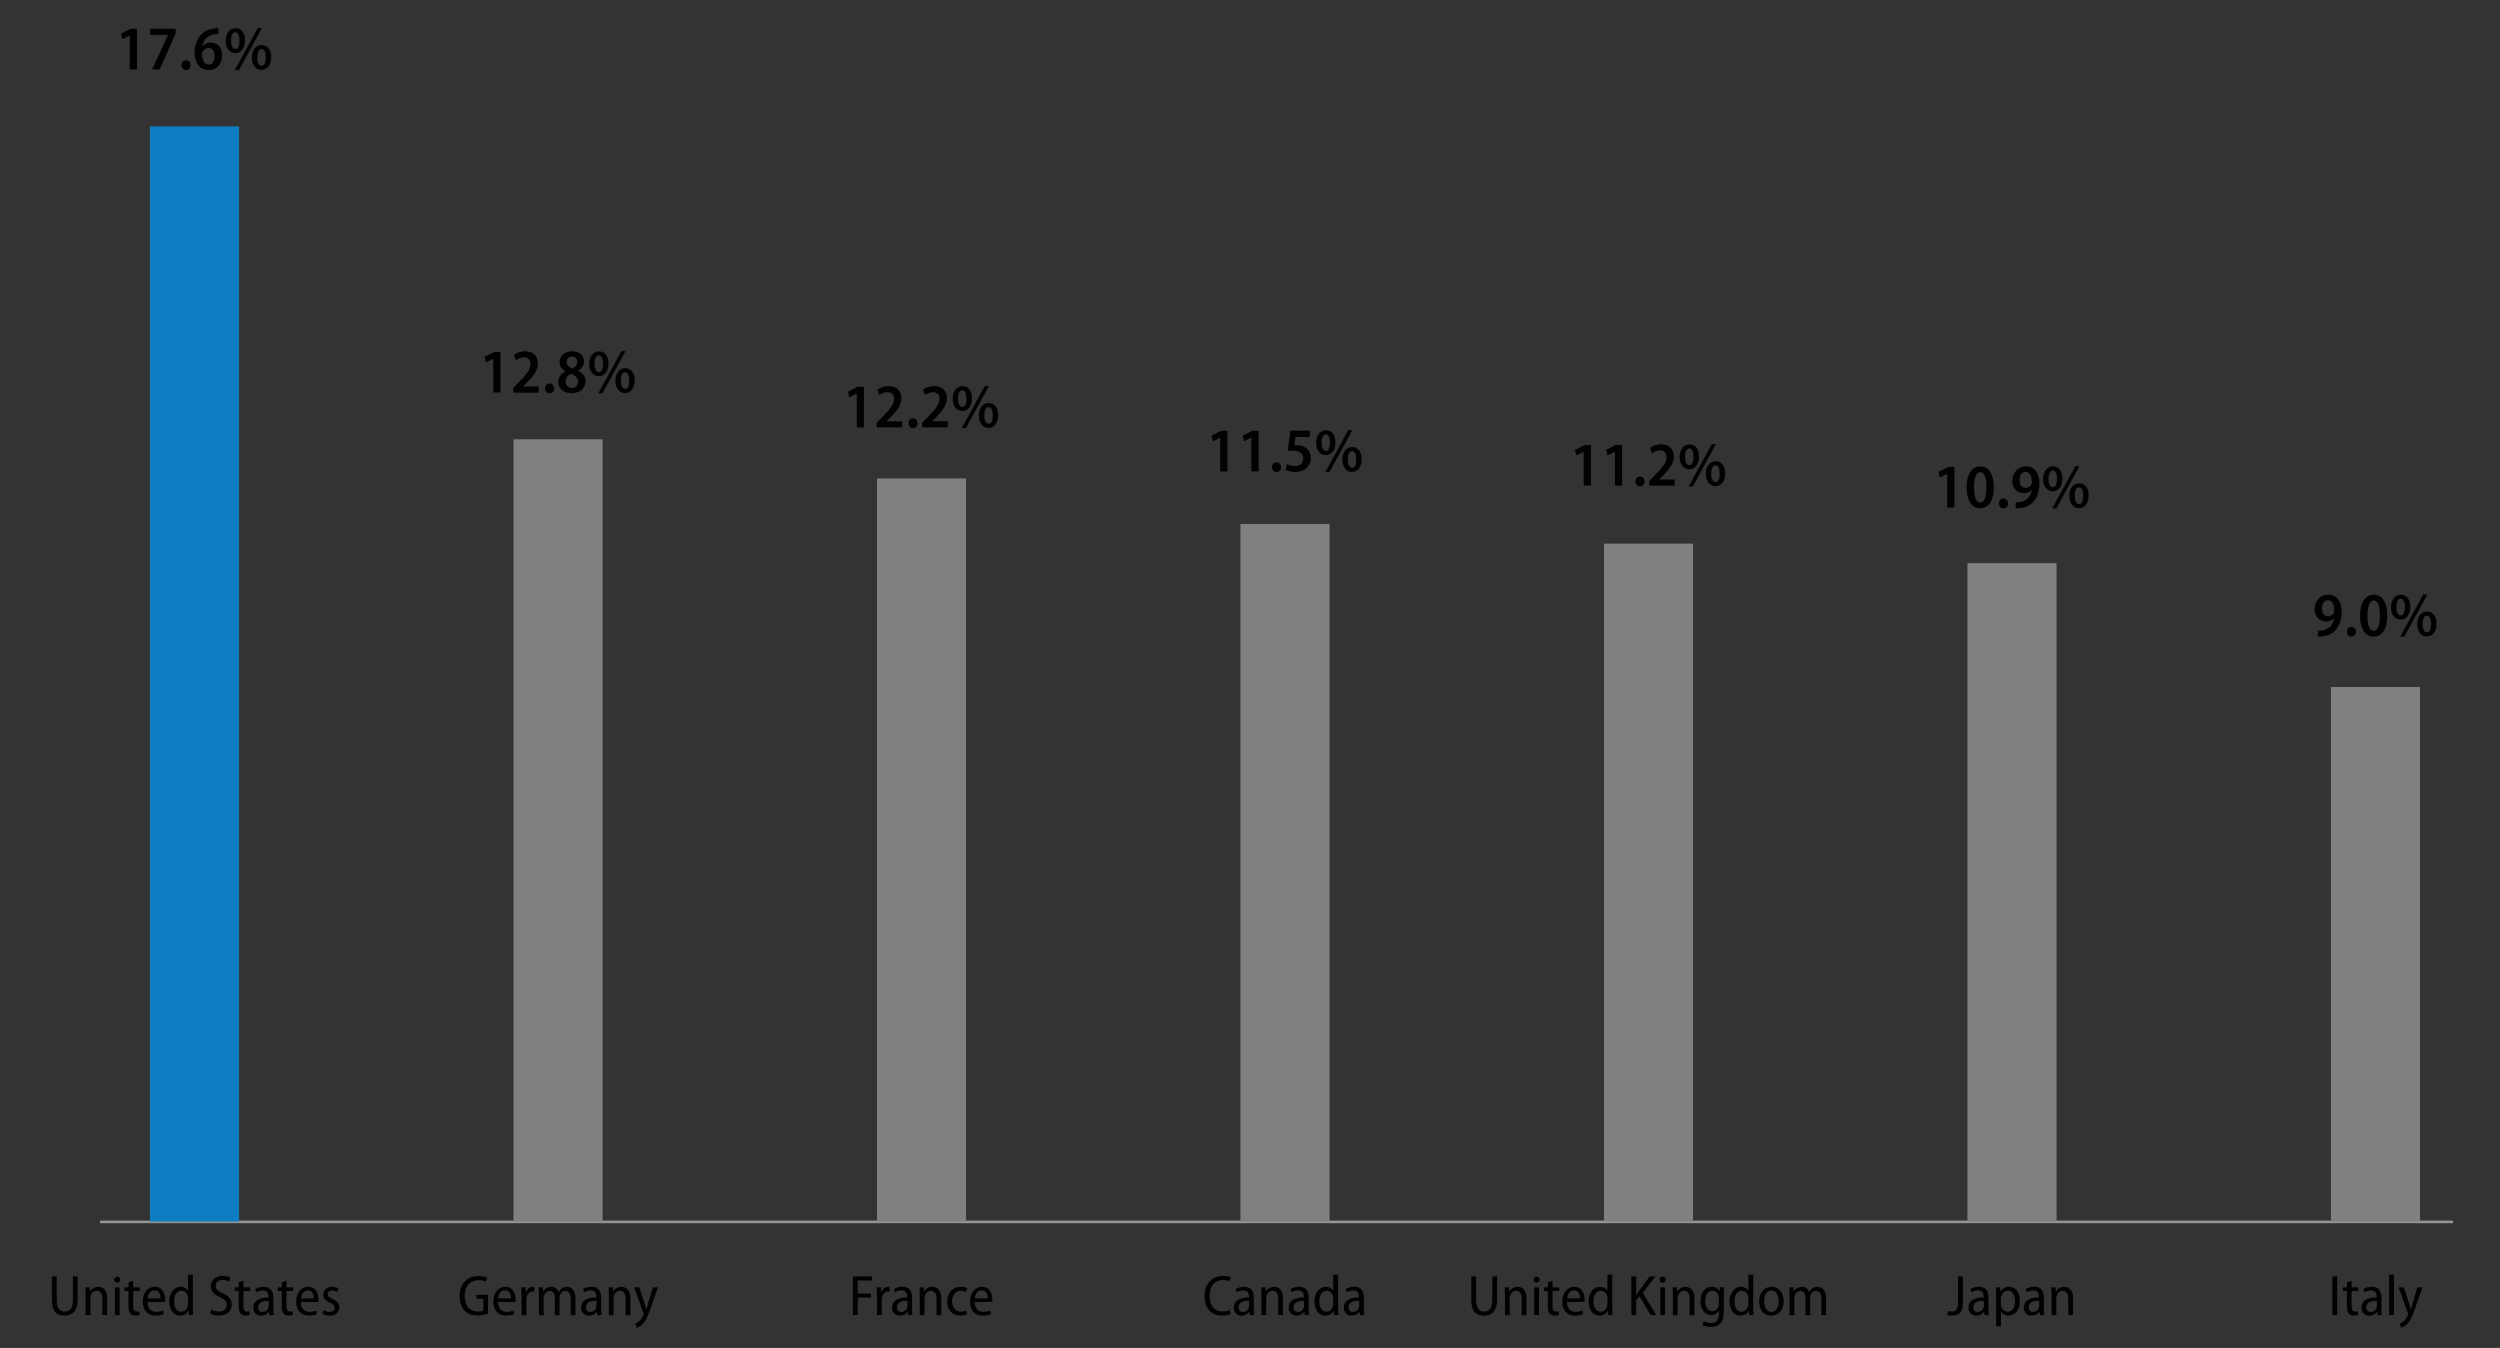 <?xml version="1.0" encoding="UTF-8"?><svg id="Layer_1" xmlns="http://www.w3.org/2000/svg" xmlns:xlink="http://www.w3.org/1999/xlink" viewBox="0 0 510.33 275.16"><rect x="0" y="0" width="510.33" height="275.16" fill="#333333" stroke="none"/><defs><style>.cls-1{fill:#010101;}.cls-2,.cls-3,.cls-4,.cls-5{fill:none;}.cls-3{stroke:#fff;stroke-width:1.25px;}.cls-3,.cls-4,.cls-5{stroke-miterlimit:10;}.cls-4{stroke:#000;stroke-width:.25px;}.cls-6{fill:#7f8080;}.cls-7{fill:#0e7dc2;}.cls-8{clip-path:url(#clippath-2);}.cls-5{stroke:#939598;stroke-width:.53px;}.cls-9{clip-path:url(#clippath);}</style><clipPath id="clippath"><rect class="cls-2" x="-71.83" y="-129.53" width="654" height="834"/></clipPath><clipPath id="clippath-2"><rect class="cls-2" x="-71.83" y="-129.53" width="654" height="834"/></clipPath></defs><g class="cls-9"><line class="cls-5" x1="20.44" y1="249.43" x2="500.75" y2="249.43"/><rect class="cls-7" x="30.61" y="25.81" width="18.19" height="223.54"/><rect class="cls-6" x="104.82" y="89.68" width="18.19" height="159.67"/><rect class="cls-6" x="179.02" y="97.66" width="18.19" height="151.69"/><rect class="cls-6" x="253.22" y="106.98" width="18.19" height="142.37"/><rect class="cls-6" x="327.42" y="110.97" width="18.19" height="138.38"/><rect class="cls-6" x="401.62" y="114.96" width="18.19" height="134.39"/><rect class="cls-6" x="475.82" y="140.24" width="18.19" height="109.11"/><path class="cls-1" d="M11.58,260.55v4.86c0,1.66.69,2.33,1.62,2.33,1.02,0,1.68-.69,1.68-2.33v-4.86h.98v4.77c0,2.32-1.15,3.25-2.7,3.25s-2.57-.87-2.57-3.18v-4.84h.98Z"/><path class="cls-1" d="M17.47,264.29c0-.61-.02-1.04-.05-1.51h.87l.06.87h.02c.27-.5.87-.97,1.7-.97.77,0,1.8.5,1.8,2.27v3.5h-.98v-3.38c0-.84-.28-1.58-1.15-1.58-.59,0-1.07.43-1.23,1.02-.04.13-.06.3-.06.48v3.46h-.98v-4.16Z"/><path class="cls-1" d="M24.54,261.22c0,.35-.23.62-.62.62-.35,0-.6-.27-.6-.62s.26-.63.61-.63.61.27.61.63ZM23.45,268.45v-5.67h.98v5.67h-.98Z"/><path class="cls-1" d="M27.19,261.43v1.35h1.36v.75h-1.36v3.15c0,.71.22,1.05.73,1.05.23,0,.39-.02.53-.06l.04.75c-.19.07-.47.13-.84.13-.43,0-.81-.14-1.04-.41-.26-.29-.38-.76-.38-1.46v-3.15h-.82v-.75h.82v-1.02l.97-.33Z"/><path class="cls-1" d="M30.12,265.77c.01,1.5.84,2.02,1.76,2.02.63,0,1.05-.12,1.38-.27l.16.71c-.34.16-.93.33-1.69.33-1.63,0-2.58-1.14-2.58-2.86s.95-3.02,2.45-3.02c1.64,0,2.11,1.5,2.11,2.6,0,.22-.01.38-.04.49h-3.56ZM32.77,265.05c.01-.8-.3-1.65-1.25-1.65s-1.31.93-1.38,1.65h2.64Z"/><path class="cls-1" d="M39.37,260.19v6.83c0,.47.02,1.05.05,1.43h-.87l-.06-.9h-.04c-.27.56-.88,1.02-1.7,1.02-1.25,0-2.2-1.12-2.2-2.88,0-1.92,1.07-3.01,2.3-3.01.74,0,1.27.34,1.51.8h.02v-3.28h.98ZM38.38,265.05c0-.13-.01-.29-.04-.42-.13-.63-.62-1.16-1.3-1.16-.97,0-1.5.96-1.5,2.18s.49,2.11,1.48,2.11c.56,0,1.11-.36,1.31-1.15.04-.13.05-.27.05-.42v-1.14Z"/><path class="cls-1" d="M43.12,267.27c.4.26,1.01.46,1.62.46.98,0,1.56-.54,1.56-1.35,0-.73-.42-1.16-1.36-1.58-1.09-.45-1.91-1.15-1.91-2.23,0-1.22.97-2.12,2.43-2.12.7,0,1.25.18,1.55.35l-.26.82c-.25-.14-.71-.34-1.34-.34-.98,0-1.38.62-1.38,1.16,0,.75.46,1.1,1.44,1.55,1.23.57,1.83,1.24,1.83,2.32,0,1.25-.91,2.25-2.6,2.25-.69,0-1.45-.21-1.82-.46l.25-.83Z"/><path class="cls-1" d="M49.69,261.43v1.35h1.36v.75h-1.36v3.15c0,.71.22,1.05.73,1.05.23,0,.39-.02.53-.06l.04.75c-.19.07-.47.13-.84.13-.43,0-.81-.14-1.04-.41-.26-.29-.38-.76-.38-1.46v-3.15h-.82v-.75h.82v-1.02l.97-.33Z"/><path class="cls-1" d="M55.8,267.12c0,.47.01.95.08,1.34h-.89l-.08-.68h-.04c-.29.43-.83.8-1.56.8-1.02,0-1.61-.76-1.61-1.63,0-1.38,1.18-2.1,3.11-2.09v-.14c0-.55-.15-1.3-1.17-1.29-.48,0-.96.14-1.31.38l-.22-.67c.4-.26,1.03-.46,1.7-.46,1.55,0,1.99,1.05,1.99,2.23v2.21ZM54.84,265.55c-.93-.01-2.14.15-2.14,1.29,0,.69.42.98.88.98.64,0,1.08-.41,1.22-.91.04-.11.05-.22.05-.33v-1.03Z"/><path class="cls-1" d="M58.48,261.43v1.35h1.36v.75h-1.36v3.15c0,.71.22,1.05.73,1.05.23,0,.39-.02.53-.06l.04.75c-.19.07-.47.13-.84.13-.43,0-.81-.14-1.04-.41-.26-.29-.38-.76-.38-1.46v-3.15h-.82v-.75h.82v-1.02l.97-.33Z"/><path class="cls-1" d="M61.42,265.77c.01,1.5.84,2.02,1.76,2.02.63,0,1.05-.12,1.38-.27l.16.71c-.34.16-.93.33-1.69.33-1.63,0-2.58-1.14-2.58-2.86s.95-3.02,2.45-3.02c1.64,0,2.11,1.5,2.11,2.6,0,.22-.01.38-.04.49h-3.56ZM64.07,265.05c.01-.8-.3-1.65-1.25-1.65s-1.31.93-1.38,1.65h2.64Z"/><path class="cls-1" d="M66.07,267.43c.27.18.76.38,1.23.38.68,0,1.02-.35,1.02-.83s-.26-.75-.96-1.07c-.94-.4-1.39-.94-1.39-1.61,0-.91.73-1.63,1.84-1.63.54,0,.98.15,1.28.33l-.25.73c-.22-.14-.59-.3-1.04-.3-.57,0-.88.35-.88.76,0,.43.28.64.96.96.88.39,1.39.89,1.39,1.71,0,1.04-.77,1.7-1.99,1.7-.56,0-1.1-.15-1.45-.38l.25-.75Z"/><path class="cls-1" d="M26.5,7.26h-.03l-1.48.75-.27-1.15,1.98-1h1.26v8.3h-1.47v-6.91Z"/><path class="cls-1" d="M35.86,5.87v.96l-3.26,7.34h-1.54l3.22-7.01v-.03h-3.61v-1.26h5.2Z"/><path class="cls-1" d="M37.05,13.31c0-.59.4-1,.93-1s.92.4.92,1-.37.98-.94.98c-.52,0-.91-.41-.91-.98Z"/><path class="cls-1" d="M44.57,6.95c-.22,0-.46.01-.75.05-1.58.23-2.34,1.32-2.54,2.45h.04c.37-.45.95-.77,1.71-.77,1.33,0,2.32,1.01,2.32,2.66s-1.03,2.95-2.71,2.95c-1.88,0-2.91-1.49-2.91-3.54,0-1.63.56-2.91,1.38-3.74.69-.69,1.63-1.11,2.68-1.21.33-.05.59-.05.78-.05v1.2ZM43.83,11.42c0-.96-.47-1.63-1.29-1.63-.51,0-.98.32-1.21.82-.05.12-.09.28-.09.54.03,1.18.5,2.03,1.4,2.03.71,0,1.19-.69,1.19-1.75Z"/><path class="cls-1" d="M50.02,8.22c0,1.76-.95,2.62-1.99,2.62-1.12,0-1.95-.96-1.97-2.5,0-1.54.83-2.59,2.03-2.59s1.93,1.04,1.93,2.48ZM47.18,8.29c-.01.96.28,1.7.87,1.7s.84-.71.84-1.71c0-.92-.22-1.7-.86-1.7-.59,0-.86.77-.86,1.71ZM47.92,14.32l4.71-8.6h.84l-4.7,8.6h-.86ZM55.37,11.65c0,1.76-.94,2.62-1.99,2.62-1.12,0-1.95-.96-1.97-2.5,0-1.54.83-2.59,2.03-2.59s1.93,1.04,1.93,2.48ZM52.53,11.73c-.01.96.28,1.7.87,1.7s.84-.71.84-1.71c0-.92-.22-1.7-.86-1.7-.59,0-.86.77-.86,1.71Z"/><path class="cls-1" d="M99.62,268.15c-.42.16-1.23.39-2.12.39-1.04,0-1.93-.27-2.62-.96-.64-.64-1.05-1.7-1.05-3,.01-2.58,1.61-4.1,3.88-4.1.79,0,1.41.16,1.72.32l-.23.82c-.36-.16-.82-.29-1.5-.29-1.64,0-2.84,1.08-2.84,3.2s1.11,3.2,2.7,3.2c.56,0,.93-.08,1.11-.18v-2.43h-1.42v-.8h2.38v3.83Z"/><path class="cls-1" d="M101.67,265.77c.01,1.5.84,2.02,1.76,2.02.63,0,1.05-.12,1.38-.27l.16.71c-.34.16-.93.33-1.69.33-1.63,0-2.58-1.14-2.58-2.86s.95-3.02,2.45-3.02c1.64,0,2.11,1.5,2.11,2.6,0,.22-.01.38-.04.49h-3.56ZM104.32,265.05c.01-.8-.3-1.65-1.25-1.65s-1.31.93-1.38,1.65h2.64Z"/><path class="cls-1" d="M106.46,264.45c0-.61-.02-1.18-.05-1.68h.87l.05,1.05h.04c.23-.69.82-1.16,1.45-1.16.11,0,.18,0,.26.02v.96c-.08-.02-.18-.02-.29-.02-.68,0-1.17.54-1.3,1.27-.02.15-.04.32-.04.49v3.06h-.98v-4Z"/><path class="cls-1" d="M110.01,264.29c0-.61-.02-1.04-.05-1.51h.87l.05.86h.02c.29-.52.8-.96,1.64-.96.69,0,1.24.4,1.48,1.05h.02c.16-.3.39-.55.61-.71.3-.22.64-.34,1.1-.34.76,0,1.72.5,1.72,2.32v3.46h-.97v-3.3c0-.98-.32-1.65-1.1-1.65-.53,0-.94.39-1.1.9-.05.14-.07.33-.07.52v3.54h-.97v-3.49c0-.82-.32-1.46-1.05-1.46-.56,0-1.01.45-1.15,1-.05.14-.07.32-.07.49v3.47h-.97v-4.16Z"/><path class="cls-1" d="M122.72,267.11c0,.47.01.95.08,1.34h-.89l-.08-.68h-.04c-.29.43-.83.8-1.56.8-1.02,0-1.61-.76-1.61-1.63,0-1.38,1.18-2.1,3.11-2.09v-.14c0-.55-.15-1.3-1.17-1.29-.48,0-.96.14-1.31.38l-.22-.67c.4-.26,1.03-.46,1.7-.46,1.55,0,1.99,1.05,1.99,2.23v2.21ZM121.76,265.54c-.93-.01-2.14.15-2.14,1.29,0,.69.42.98.88.98.64,0,1.08-.41,1.22-.91.04-.11.05-.22.05-.33v-1.03Z"/><path class="cls-1" d="M124.28,264.29c0-.61-.02-1.04-.05-1.51h.87l.06.87h.02c.27-.5.87-.97,1.7-.97.77,0,1.8.5,1.8,2.27v3.5h-.98v-3.38c0-.84-.28-1.58-1.15-1.58-.59,0-1.07.43-1.23,1.02-.04.13-.06.3-.06.48v3.46h-.98v-4.16Z"/><path class="cls-1" d="M130.5,262.78l1.1,3.33c.12.39.23.81.32,1.16h.04c.08-.34.2-.77.32-1.18l1-3.3h1.03l-1.36,3.91c-.62,1.79-1.09,2.91-1.78,3.59-.48.47-.96.67-1.2.73l-.28-.83c.26-.11.59-.29.88-.56.26-.26.56-.64.75-1.1.05-.12.08-.19.08-.26,0-.06-.02-.14-.06-.25l-1.9-5.23h1.07Z"/><path class="cls-1" d="M174.1,260.55h3.88v.83h-2.89v2.67h2.68v.82h-2.68v3.57h-.98v-7.9Z"/><path class="cls-1" d="M179.01,264.45c0-.61-.02-1.18-.05-1.68h.87l.05,1.05h.04c.23-.69.82-1.16,1.45-1.16.11,0,.18,0,.26.02v.96c-.08-.02-.18-.02-.29-.02-.68,0-1.17.54-1.3,1.27-.02.15-.04.32-.04.49v3.06h-.98v-4Z"/><path class="cls-1" d="M186.19,267.11c0,.47.01.95.08,1.34h-.89l-.08-.68h-.04c-.29.43-.83.8-1.56.8-1.02,0-1.61-.76-1.61-1.63,0-1.38,1.18-2.1,3.11-2.09v-.14c0-.55-.15-1.3-1.17-1.29-.48,0-.96.14-1.31.38l-.22-.67c.4-.26,1.03-.46,1.7-.46,1.55,0,1.99,1.05,1.99,2.23v2.21ZM185.23,265.54c-.93-.01-2.14.15-2.14,1.29,0,.69.42.98.88.98.64,0,1.08-.41,1.22-.91.04-.11.05-.22.05-.33v-1.03Z"/><path class="cls-1" d="M187.75,264.29c0-.61-.02-1.04-.05-1.51h.87l.06.87h.02c.27-.5.87-.97,1.7-.97.77,0,1.8.5,1.8,2.27v3.5h-.98v-3.38c0-.84-.28-1.58-1.15-1.58-.59,0-1.07.43-1.23,1.02-.04.13-.06.3-.06.48v3.46h-.98v-4.16Z"/><path class="cls-1" d="M197.37,268.26c-.25.13-.76.29-1.42.29-1.56,0-2.6-1.11-2.6-2.88s1.09-3,2.81-3c.52,0,1,.14,1.24.27l-.22.76c-.21-.11-.55-.23-1.03-.23-1.18,0-1.79,1.01-1.79,2.16,0,1.32.74,2.12,1.78,2.12.48,0,.81-.12,1.08-.23l.15.75Z"/><path class="cls-1" d="M198.98,265.77c.01,1.5.84,2.02,1.76,2.02.63,0,1.05-.12,1.38-.27l.16.71c-.34.16-.93.33-1.69.33-1.63,0-2.58-1.14-2.58-2.86s.95-3.02,2.45-3.02c1.64,0,2.11,1.5,2.11,2.6,0,.22-.01.38-.04.49h-3.56ZM201.63,265.05c.01-.8-.3-1.65-1.25-1.65s-1.31.93-1.38,1.65h2.64Z"/><path class="cls-1" d="M251.21,268.23c-.33.18-.97.33-1.79.33-2.03,0-3.53-1.36-3.53-3.97s1.64-4.14,3.73-4.14c.83,0,1.37.18,1.61.3l-.23.81c-.33-.16-.76-.28-1.35-.28-1.55,0-2.71,1.08-2.71,3.25s1.04,3.19,2.67,3.19c.54,0,1.08-.12,1.42-.28l.19.8Z"/><path class="cls-1" d="M255.94,267.11c0,.47.01.95.08,1.34h-.89l-.08-.68h-.04c-.29.43-.83.8-1.56.8-1.02,0-1.61-.76-1.61-1.63,0-1.38,1.18-2.1,3.11-2.09v-.14c0-.55-.15-1.3-1.17-1.29-.48,0-.96.14-1.31.38l-.22-.67c.4-.26,1.03-.46,1.7-.46,1.55,0,1.99,1.05,1.99,2.23v2.21ZM254.98,265.54c-.93-.01-2.14.15-2.14,1.29,0,.69.42.98.88.98.64,0,1.08-.41,1.22-.91.04-.11.05-.22.05-.33v-1.03Z"/><path class="cls-1" d="M257.5,264.29c0-.61-.02-1.04-.05-1.51h.87l.06.87h.02c.27-.5.87-.97,1.7-.97.77,0,1.8.5,1.8,2.27v3.5h-.98v-3.38c0-.84-.28-1.58-1.15-1.58-.59,0-1.07.43-1.23,1.02-.04.13-.06.3-.06.48v3.46h-.98v-4.16Z"/><path class="cls-1" d="M267.15,267.11c0,.47.01.95.08,1.34h-.89l-.08-.68h-.04c-.29.43-.83.8-1.56.8-1.02,0-1.61-.76-1.61-1.63,0-1.38,1.18-2.1,3.11-2.09v-.14c0-.55-.15-1.3-1.17-1.29-.48,0-.96.14-1.31.38l-.22-.67c.4-.26,1.03-.46,1.7-.46,1.55,0,1.99,1.05,1.99,2.23v2.21ZM266.19,265.54c-.93-.01-2.14.15-2.14,1.29,0,.69.42.98.88.98.64,0,1.08-.41,1.22-.91.04-.11.05-.22.05-.33v-1.03Z"/><path class="cls-1" d="M273.15,260.19v6.83c0,.47.02,1.05.05,1.43h-.87l-.06-.9h-.04c-.27.56-.88,1.02-1.7,1.02-1.25,0-2.2-1.12-2.2-2.88,0-1.92,1.07-3.01,2.3-3.01.74,0,1.27.34,1.51.8h.02v-3.28h.98ZM272.16,265.05c0-.13-.01-.29-.04-.42-.13-.63-.62-1.16-1.3-1.16-.97,0-1.5.96-1.5,2.18s.49,2.11,1.48,2.11c.56,0,1.11-.36,1.31-1.15.04-.13.05-.27.05-.42v-1.14Z"/><path class="cls-1" d="M278.41,267.11c0,.47.01.95.08,1.34h-.89l-.08-.68h-.04c-.29.43-.83.8-1.56.8-1.02,0-1.61-.76-1.61-1.63,0-1.38,1.18-2.1,3.11-2.09v-.14c0-.55-.15-1.3-1.17-1.29-.48,0-.96.14-1.31.38l-.22-.67c.4-.26,1.03-.46,1.7-.46,1.55,0,1.99,1.05,1.99,2.23v2.21ZM277.44,265.54c-.93-.01-2.14.15-2.14,1.29,0,.69.42.98.88.98.64,0,1.08-.41,1.22-.91.04-.11.05-.22.05-.33v-1.03Z"/><path class="cls-1" d="M301.32,260.55v4.86c0,1.66.69,2.33,1.62,2.33,1.02,0,1.68-.69,1.68-2.33v-4.86h.98v4.77c0,2.32-1.15,3.25-2.7,3.25s-2.57-.87-2.57-3.18v-4.84h.98Z"/><path class="cls-1" d="M307.21,264.29c0-.61-.02-1.04-.05-1.51h.87l.06.87h.02c.27-.5.87-.97,1.7-.97.77,0,1.8.5,1.8,2.27v3.5h-.98v-3.38c0-.84-.28-1.58-1.15-1.58-.59,0-1.07.43-1.23,1.02-.04.13-.06.3-.06.48v3.46h-.98v-4.16Z"/><path class="cls-1" d="M314.27,261.22c0,.35-.23.62-.62.62-.35,0-.6-.27-.6-.62s.26-.63.61-.63.61.27.61.63ZM313.18,268.45v-5.67h.98v5.67h-.98Z"/><path class="cls-1" d="M316.93,261.43v1.35h1.36v.75h-1.36v3.15c0,.71.22,1.05.73,1.05.23,0,.39-.02.53-.06l.04.75c-.19.07-.47.13-.84.13-.43,0-.81-.14-1.04-.41-.26-.29-.38-.76-.38-1.46v-3.15h-.82v-.75h.82v-1.02l.97-.33Z"/><path class="cls-1" d="M319.87,265.77c.01,1.5.84,2.02,1.76,2.02.63,0,1.05-.12,1.38-.27l.16.71c-.34.16-.93.33-1.69.33-1.63,0-2.58-1.14-2.58-2.86s.95-3.02,2.45-3.02c1.64,0,2.11,1.5,2.11,2.6,0,.22-.01.38-.04.49h-3.56ZM322.52,265.05c.01-.8-.3-1.65-1.25-1.65s-1.31.93-1.38,1.65h2.64Z"/><path class="cls-1" d="M329.11,260.19v6.83c0,.47.02,1.05.05,1.43h-.87l-.06-.9h-.04c-.27.56-.88,1.02-1.7,1.02-1.25,0-2.2-1.12-2.2-2.88,0-1.92,1.07-3.01,2.3-3.01.74,0,1.27.34,1.51.8h.02v-3.28h.98ZM328.13,265.05c0-.13-.01-.29-.04-.42-.13-.63-.62-1.16-1.3-1.16-.97,0-1.5.96-1.5,2.18s.49,2.11,1.48,2.11c.56,0,1.11-.36,1.31-1.15.04-.13.05-.27.05-.42v-1.14Z"/><path class="cls-1" d="M333.02,260.55h.98v3.8h.04c.2-.32.4-.61.59-.88l2.12-2.92h1.18l-2.58,3.36,2.75,4.54h-1.14l-2.3-3.86-.67.83v3.02h-.98v-7.9Z"/><path class="cls-1" d="M340.01,261.22c0,.35-.23.62-.62.62-.35,0-.6-.27-.6-.62s.26-.63.61-.63.61.27.61.63ZM338.92,268.45v-5.67h.98v5.67h-.98Z"/><path class="cls-1" d="M341.49,264.29c0-.61-.02-1.04-.05-1.51h.87l.06.87h.02c.27-.5.87-.97,1.7-.97.77,0,1.8.5,1.8,2.27v3.5h-.98v-3.38c0-.84-.28-1.58-1.15-1.58-.59,0-1.07.43-1.23,1.02-.04.13-.06.3-.06.48v3.46h-.98v-4.16Z"/><path class="cls-1" d="M351.87,267.65c0,1.37-.25,2.09-.73,2.55-.49.47-1.21.66-1.9.66-.62,0-1.29-.15-1.7-.41l.25-.76c.33.2.86.39,1.48.39.96,0,1.63-.52,1.63-1.9v-.62h-.02c-.27.5-.83.88-1.58.88-1.29,0-2.19-1.18-2.19-2.78,0-1.97,1.16-2.99,2.32-2.99.87,0,1.32.47,1.56.89h.02l.05-.79h.87c-.02.4-.05.88-.05,1.62v3.26ZM350.88,264.94c0-.16-.01-.32-.05-.45-.16-.54-.57-1.02-1.27-1.02-.88,0-1.48.84-1.48,2.13,0,1.22.54,2.06,1.48,2.06.53,0,1.03-.32,1.24-.98.06-.18.07-.36.07-.54v-1.21Z"/><path class="cls-1" d="M357.89,260.19v6.83c0,.47.02,1.05.05,1.43h-.87l-.06-.9h-.04c-.27.56-.88,1.02-1.7,1.02-1.25,0-2.2-1.12-2.2-2.88,0-1.92,1.07-3.01,2.3-3.01.74,0,1.27.34,1.51.8h.02v-3.28h.98ZM356.9,265.05c0-.13-.01-.29-.04-.42-.13-.63-.62-1.16-1.3-1.16-.97,0-1.5.96-1.5,2.18s.49,2.11,1.48,2.11c.56,0,1.11-.36,1.31-1.15.04-.13.05-.27.05-.42v-1.14Z"/><path class="cls-1" d="M364.1,265.58c0,2.12-1.32,2.99-2.54,2.99-1.38,0-2.46-1.07-2.46-2.92,0-1.95,1.15-2.98,2.54-2.98s2.46,1.11,2.46,2.91ZM360.1,265.63c0,1.15.55,2.18,1.5,2.18s1.49-1.04,1.49-2.2c0-.93-.39-2.17-1.49-2.17s-1.5,1.18-1.5,2.19Z"/><path class="cls-1" d="M365.3,264.29c0-.61-.02-1.04-.05-1.51h.87l.05.86h.02c.29-.52.8-.96,1.64-.96.69,0,1.24.4,1.48,1.05h.02c.16-.3.39-.55.61-.71.3-.22.64-.34,1.1-.34.76,0,1.72.5,1.72,2.32v3.46h-.97v-3.3c0-.98-.32-1.65-1.1-1.65-.53,0-.94.39-1.1.9-.05.14-.07.33-.07.52v3.54h-.97v-3.49c0-.82-.32-1.46-1.05-1.46-.56,0-1.01.45-1.15,1-.05.14-.07.32-.07.49v3.47h-.97v-4.16Z"/><path class="cls-1" d="M399.71,260.55h.98v5.4c0,2-.94,2.61-2.23,2.61-.33,0-.71-.07-.94-.15l.13-.81c.19.07.45.12.74.12.82,0,1.31-.36,1.31-1.83v-5.34Z"/><path class="cls-1" d="M405.92,267.11c0,.47.01.95.08,1.34h-.89l-.08-.68h-.04c-.29.43-.83.8-1.56.8-1.02,0-1.61-.76-1.61-1.63,0-1.38,1.18-2.1,3.11-2.09v-.14c0-.55-.15-1.3-1.17-1.29-.48,0-.96.14-1.31.38l-.22-.67c.4-.26,1.03-.46,1.7-.46,1.55,0,1.99,1.05,1.99,2.23v2.21ZM404.96,265.54c-.93-.01-2.14.15-2.14,1.29,0,.69.42.98.88.98.64,0,1.08-.41,1.22-.91.04-.11.05-.22.05-.33v-1.03Z"/><path class="cls-1" d="M407.47,264.61c0-.77-.02-1.34-.05-1.83h.88l.06.9h.02c.39-.67,1-1.01,1.77-1.01,1.27,0,2.18,1.12,2.18,2.88,0,2.05-1.14,3.01-2.33,3.01-.69,0-1.24-.33-1.52-.82h-.02v3h-.98v-6.14ZM408.45,266.21c0,.15.01.29.05.43.18.74.74,1.12,1.32,1.12,1,0,1.51-.93,1.51-2.18,0-1.14-.5-2.11-1.49-2.11-.61,0-1.18.49-1.34,1.18-.04.13-.06.28-.06.42v1.12Z"/><path class="cls-1" d="M417.22,267.11c0,.47.01.95.08,1.34h-.89l-.08-.68h-.04c-.29.43-.83.8-1.56.8-1.02,0-1.61-.76-1.61-1.63,0-1.38,1.18-2.1,3.11-2.09v-.14c0-.55-.15-1.3-1.17-1.29-.48,0-.96.14-1.31.38l-.22-.67c.4-.26,1.03-.46,1.7-.46,1.55,0,1.99,1.05,1.99,2.23v2.21ZM416.26,265.54c-.93-.01-2.14.15-2.14,1.29,0,.69.42.98.88.98.64,0,1.08-.41,1.22-.91.04-.11.05-.22.05-.33v-1.03Z"/><path class="cls-1" d="M418.78,264.29c0-.61-.02-1.04-.05-1.51h.87l.06.87h.02c.27-.5.87-.97,1.7-.97.77,0,1.8.5,1.8,2.27v3.5h-.98v-3.38c0-.84-.28-1.58-1.15-1.58-.59,0-1.07.43-1.23,1.02-.04.13-.06.3-.06.48v3.46h-.98v-4.16Z"/><path class="cls-1" d="M477.09,260.55v7.9h-.98v-7.9h.98Z"/><path class="cls-1" d="M480.04,261.43v1.35h1.36v.75h-1.36v3.15c0,.71.22,1.05.73,1.05.23,0,.39-.02.53-.06l.04.75c-.19.07-.47.13-.84.13-.43,0-.81-.14-1.04-.41-.26-.29-.38-.76-.38-1.46v-3.15h-.82v-.75h.82v-1.02l.97-.33Z"/><path class="cls-1" d="M486.14,267.11c0,.47.01.95.08,1.34h-.89l-.08-.68h-.04c-.29.43-.83.8-1.56.8-1.02,0-1.61-.76-1.61-1.63,0-1.38,1.18-2.1,3.11-2.09v-.14c0-.55-.15-1.3-1.17-1.29-.48,0-.96.14-1.31.38l-.22-.67c.4-.26,1.03-.46,1.7-.46,1.55,0,1.99,1.05,1.99,2.23v2.21ZM485.18,265.54c-.93-.01-2.14.15-2.14,1.29,0,.69.42.98.88.98.64,0,1.08-.41,1.22-.91.04-.11.05-.22.05-.33v-1.03Z"/><path class="cls-1" d="M487.7,260.19h.98v8.26h-.98v-8.26Z"/><path class="cls-1" d="M490.69,262.78l1.1,3.33c.12.39.23.81.32,1.16h.04c.08-.34.2-.77.32-1.18l1-3.3h1.03l-1.36,3.91c-.62,1.79-1.09,2.91-1.78,3.59-.48.47-.96.67-1.2.73l-.28-.83c.26-.11.59-.29.88-.56.26-.26.56-.64.75-1.1.05-.12.08-.19.08-.26,0-.06-.02-.14-.06-.25l-1.9-5.23h1.07Z"/><path class="cls-1" d="M100.7,73.23h-.03l-1.48.75-.27-1.15,1.98-1h1.26v8.3h-1.47v-6.91Z"/><path class="cls-1" d="M104.75,80.14v-.93l.92-.94c1.67-1.69,2.62-2.77,2.63-3.95,0-.77-.4-1.37-1.37-1.37-.69,0-1.24.34-1.61.61l-.41-1.1c.52-.4,1.35-.75,2.31-.75,1.78,0,2.58,1.15,2.58,2.47,0,1.49-1.03,2.72-2.35,4.04l-.65.64v.03h3.17v1.26h-5.22Z"/><path class="cls-1" d="M111.25,79.28c0-.59.4-1,.93-1s.92.4.92,1-.37.98-.95.98c-.52,0-.91-.41-.91-.98Z"/><path class="cls-1" d="M115.43,75.78c-.82-.43-1.2-1.12-1.2-1.84,0-1.35,1.14-2.24,2.59-2.24,1.6,0,2.4,1.02,2.4,2.07,0,.69-.34,1.41-1.21,1.88v.04c.87.38,1.51,1.11,1.51,2.13,0,1.46-1.17,2.44-2.82,2.44-1.79,0-2.75-1.07-2.75-2.26,0-1.03.6-1.75,1.47-2.18v-.04ZM118,77.93c0-.84-.59-1.32-1.41-1.6-.72.25-1.12.82-1.12,1.51-.01.73.47,1.37,1.28,1.37.75,0,1.25-.52,1.25-1.28ZM115.66,73.88c0,.69.51,1.1,1.23,1.34.51-.2.92-.69.92-1.29s-.31-1.17-1.07-1.17c-.7,0-1.07.51-1.07,1.12Z"/><path class="cls-1" d="M124.22,74.19c0,1.76-.95,2.62-1.99,2.62-1.12,0-1.96-.96-1.97-2.5,0-1.54.83-2.59,2.03-2.59s1.93,1.04,1.93,2.48ZM121.38,74.27c-.01.96.28,1.7.87,1.7s.84-.71.84-1.71c0-.92-.22-1.7-.86-1.7-.59,0-.86.77-.86,1.71ZM122.13,80.29l4.71-8.6h.84l-4.7,8.6h-.86ZM129.57,77.62c0,1.76-.95,2.62-1.99,2.62-1.12,0-1.96-.96-1.97-2.5,0-1.54.83-2.59,2.03-2.59s1.93,1.04,1.93,2.48ZM126.74,77.7c-.01.96.28,1.7.87,1.7s.84-.71.84-1.71c0-.92-.22-1.7-.86-1.7-.59,0-.86.77-.86,1.71Z"/><path class="cls-1" d="M174.9,80.34h-.03l-1.48.75-.27-1.15,1.98-1h1.26v8.3h-1.47v-6.91Z"/><path class="cls-1" d="M178.95,87.24v-.93l.92-.94c1.67-1.69,2.62-2.77,2.63-3.95,0-.77-.4-1.37-1.37-1.37-.69,0-1.24.34-1.61.61l-.41-1.1c.52-.4,1.35-.75,2.31-.75,1.78,0,2.58,1.15,2.58,2.47,0,1.49-1.04,2.72-2.35,4.04l-.65.64v.03h3.17v1.26h-5.22Z"/><path class="cls-1" d="M185.45,86.39c0-.59.4-1,.93-1s.92.4.92,1-.37.98-.94.98c-.52,0-.91-.41-.91-.98Z"/><path class="cls-1" d="M188.25,87.24v-.93l.92-.94c1.67-1.69,2.62-2.77,2.63-3.95,0-.77-.4-1.37-1.37-1.37-.69,0-1.24.34-1.61.61l-.41-1.1c.52-.4,1.35-.75,2.31-.75,1.78,0,2.58,1.15,2.58,2.47,0,1.49-1.03,2.72-2.35,4.04l-.65.64v.03h3.17v1.26h-5.22Z"/><path class="cls-1" d="M198.42,81.29c0,1.76-.95,2.62-1.99,2.62-1.12,0-1.95-.96-1.97-2.5,0-1.54.83-2.59,2.03-2.59s1.93,1.04,1.93,2.48ZM195.58,81.37c-.01.96.28,1.7.87,1.7s.84-.71.84-1.71c0-.92-.22-1.7-.86-1.7-.59,0-.86.77-.86,1.71ZM196.32,87.4l4.71-8.6h.84l-4.7,8.6h-.86ZM203.77,84.73c0,1.76-.94,2.62-1.99,2.62-1.12,0-1.95-.96-1.97-2.5,0-1.54.83-2.59,2.03-2.59s1.93,1.04,1.93,2.48ZM200.94,84.81c-.01.96.28,1.7.87,1.7s.84-.71.84-1.71c0-.92-.22-1.7-.86-1.7-.59,0-.86.77-.86,1.71Z"/><path class="cls-1" d="M249.1,89.33h-.03l-1.48.75-.27-1.15,1.98-1h1.26v8.3h-1.47v-6.91Z"/><path class="cls-1" d="M255.46,89.33h-.03l-1.48.75-.27-1.15,1.98-1h1.26v8.3h-1.47v-6.91Z"/><path class="cls-1" d="M259.65,95.38c0-.59.4-1,.93-1s.92.4.92,1-.37.98-.94.98c-.52,0-.91-.41-.91-.98Z"/><path class="cls-1" d="M267.38,89.2h-2.9l-.26,1.71c.17-.03.31-.03.51-.03.63,0,1.34.17,1.88.56.57.41.97,1.08.97,2.04,0,1.6-1.24,2.87-3.17,2.87-.83,0-1.58-.22-1.99-.45l.31-1.15c.33.18.97.4,1.63.4.88,0,1.69-.54,1.69-1.54s-.74-1.61-2.2-1.61c-.41,0-.7.03-.98.06l.52-4.14h3.98v1.26Z"/><path class="cls-1" d="M272.62,90.29c0,1.76-.95,2.62-1.99,2.62-1.12,0-1.95-.96-1.97-2.5,0-1.54.83-2.59,2.03-2.59s1.93,1.04,1.93,2.48ZM269.78,90.36c-.01.96.28,1.7.87,1.7s.84-.71.84-1.71c0-.92-.22-1.7-.86-1.7-.59,0-.86.77-.86,1.71ZM270.52,96.39l4.71-8.6h.84l-4.7,8.6h-.86ZM277.97,93.72c0,1.76-.94,2.62-1.99,2.62-1.12,0-1.95-.96-1.97-2.5,0-1.54.83-2.59,2.03-2.59s1.93,1.04,1.93,2.48ZM275.13,93.8c-.01.96.28,1.7.87,1.7s.84-.71.84-1.71c0-.92-.22-1.7-.86-1.7-.59,0-.86.77-.86,1.71Z"/><path class="cls-1" d="M323.29,92.22h-.03l-1.48.75-.27-1.15,1.98-1h1.26v8.3h-1.47v-6.91Z"/><path class="cls-1" d="M329.66,92.22h-.03l-1.48.75-.27-1.15,1.98-1h1.26v8.3h-1.47v-6.91Z"/><path class="cls-1" d="M333.85,98.27c0-.59.4-1,.93-1s.92.4.92,1-.37.98-.94.98c-.52,0-.91-.41-.91-.98Z"/><path class="cls-1" d="M336.65,99.13v-.93l.92-.94c1.67-1.69,2.62-2.77,2.63-3.95,0-.77-.4-1.37-1.37-1.37-.69,0-1.24.34-1.61.61l-.41-1.1c.52-.4,1.35-.75,2.31-.75,1.78,0,2.58,1.15,2.58,2.47,0,1.49-1.03,2.72-2.35,4.04l-.65.64v.03h3.17v1.26h-5.22Z"/><path class="cls-1" d="M346.82,93.18c0,1.76-.95,2.62-1.99,2.62-1.12,0-1.95-.96-1.97-2.5,0-1.54.83-2.59,2.03-2.59s1.93,1.04,1.93,2.48ZM343.98,93.25c-.01.96.28,1.7.87,1.7s.84-.71.84-1.71c0-.92-.22-1.7-.86-1.7-.59,0-.86.77-.86,1.71ZM344.72,99.28l4.71-8.6h.84l-4.7,8.6h-.86ZM352.17,96.61c0,1.76-.94,2.62-1.99,2.62-1.12,0-1.95-.96-1.97-2.5,0-1.54.83-2.59,2.03-2.59s1.93,1.04,1.93,2.48ZM349.33,96.69c-.01.96.28,1.7.87,1.7s.84-.71.84-1.71c0-.92-.22-1.7-.86-1.7-.59,0-.86.77-.86,1.71Z"/><path class="cls-1" d="M397.49,96.72h-.03l-1.48.75-.27-1.15,1.98-1h1.26v8.3h-1.47v-6.91Z"/><path class="cls-1" d="M407.01,99.42c0,2.77-1.05,4.33-2.82,4.33s-2.73-1.76-2.75-4.25c0-2.58,1.01-4.3,2.83-4.3s2.73,1.84,2.73,4.23ZM402.96,99.49c-.01,2,.46,3.08,1.28,3.08s1.25-1.12,1.25-3.1-.38-3.08-1.25-3.08c-.78,0-1.28,1.06-1.28,3.1Z"/><path class="cls-1" d="M408.05,102.77c0-.59.4-1,.93-1s.92.4.92,1-.37.98-.95.98c-.52,0-.91-.41-.91-.98Z"/><path class="cls-1" d="M411.45,102.53c.26.01.48,0,.82-.04.55-.06,1.09-.27,1.5-.61.51-.42.87-1.07,1.01-1.89h-.03c-.38.42-.92.69-1.65.69-1.33,0-2.33-1.01-2.33-2.54s1.11-2.94,2.79-2.94c1.8,0,2.75,1.5,2.75,3.5,0,1.76-.56,3.04-1.38,3.87-.66.65-1.57,1.05-2.59,1.14-.32.04-.64.05-.88.04v-1.21ZM412.26,98.03c0,.91.45,1.56,1.24,1.56.55,0,.97-.28,1.17-.65.06-.13.09-.25.09-.54,0-1.2-.41-2.08-1.3-2.08-.68,0-1.21.65-1.2,1.71Z"/><path class="cls-1" d="M421.02,97.67c0,1.76-.95,2.62-1.99,2.62-1.12,0-1.95-.96-1.97-2.5,0-1.54.83-2.59,2.03-2.59s1.93,1.04,1.93,2.48ZM418.18,97.75c-.01.96.28,1.7.87,1.7s.84-.71.84-1.71c0-.92-.22-1.7-.86-1.7-.59,0-.86.77-.86,1.71ZM418.92,103.78l4.71-8.6h.84l-4.7,8.6h-.86ZM426.37,101.11c0,1.76-.95,2.62-1.99,2.62-1.12,0-1.95-.96-1.97-2.5,0-1.54.83-2.59,2.03-2.59s1.93,1.04,1.93,2.48ZM423.53,101.19c-.01.96.28,1.7.87,1.7s.84-.71.84-1.71c0-.92-.22-1.7-.86-1.7-.59,0-.86.77-.86,1.71Z"/><path class="cls-1" d="M473.16,128.72c.26.01.49,0,.82-.04.55-.06,1.09-.27,1.49-.61.51-.42.87-1.07,1.01-1.89h-.03c-.38.42-.92.69-1.65.69-1.33,0-2.32-1.01-2.32-2.54s1.11-2.94,2.78-2.94c1.8,0,2.75,1.5,2.75,3.5,0,1.76-.56,3.04-1.38,3.87-.66.65-1.57,1.05-2.59,1.14-.32.04-.64.05-.88.04v-1.21ZM473.98,124.23c0,.91.45,1.56,1.24,1.56.55,0,.97-.28,1.17-.65.06-.13.09-.25.09-.54,0-1.2-.41-2.08-1.3-2.08-.68,0-1.21.65-1.2,1.71Z"/><path class="cls-1" d="M479.07,128.96c0-.59.4-1,.93-1s.92.4.92,1-.37.98-.95.98c-.52,0-.91-.41-.91-.98Z"/><path class="cls-1" d="M487.33,125.62c0,2.77-1.05,4.33-2.82,4.33s-2.73-1.76-2.75-4.25c0-2.58,1.01-4.3,2.83-4.3s2.73,1.84,2.73,4.23ZM483.28,125.68c-.01,2,.46,3.08,1.28,3.08s1.25-1.12,1.25-3.1-.38-3.08-1.25-3.08c-.78,0-1.28,1.06-1.28,3.1Z"/><path class="cls-1" d="M492.03,123.87c0,1.76-.95,2.62-1.99,2.62-1.12,0-1.95-.96-1.97-2.5,0-1.54.83-2.59,2.03-2.59s1.93,1.04,1.93,2.48ZM489.2,123.94c-.01.96.28,1.7.87,1.7s.84-.71.84-1.71c0-.92-.22-1.7-.86-1.7-.59,0-.86.77-.86,1.71ZM489.94,129.97l4.71-8.6h.84l-4.7,8.6h-.86ZM497.38,127.3c0,1.76-.95,2.62-1.99,2.62-1.12,0-1.95-.96-1.97-2.5,0-1.54.83-2.59,2.03-2.59s1.93,1.04,1.93,2.48ZM494.55,127.38c-.01.96.28,1.7.87,1.7s.84-.71.84-1.71c0-.92-.22-1.7-.86-1.7-.59,0-.86.77-.86,1.71Z"/><g class="cls-8"><path class="cls-3" d="M561.17,689.47v15M561.17-114.53v-15M-50.83,689.47v15M-50.83-114.53v-15M567.17,683.47h15M-56.83,683.47h-15M567.17-108.53h15M-56.83-108.53h-15"/><path class="cls-4" d="M561.17,689.47v15M561.17-114.53v-15M-50.83,689.47v15M-50.83-114.53v-15M567.17,683.47h15M-56.83,683.47h-15M567.17-108.53h15M-56.83-108.53h-15"/></g></g></svg>